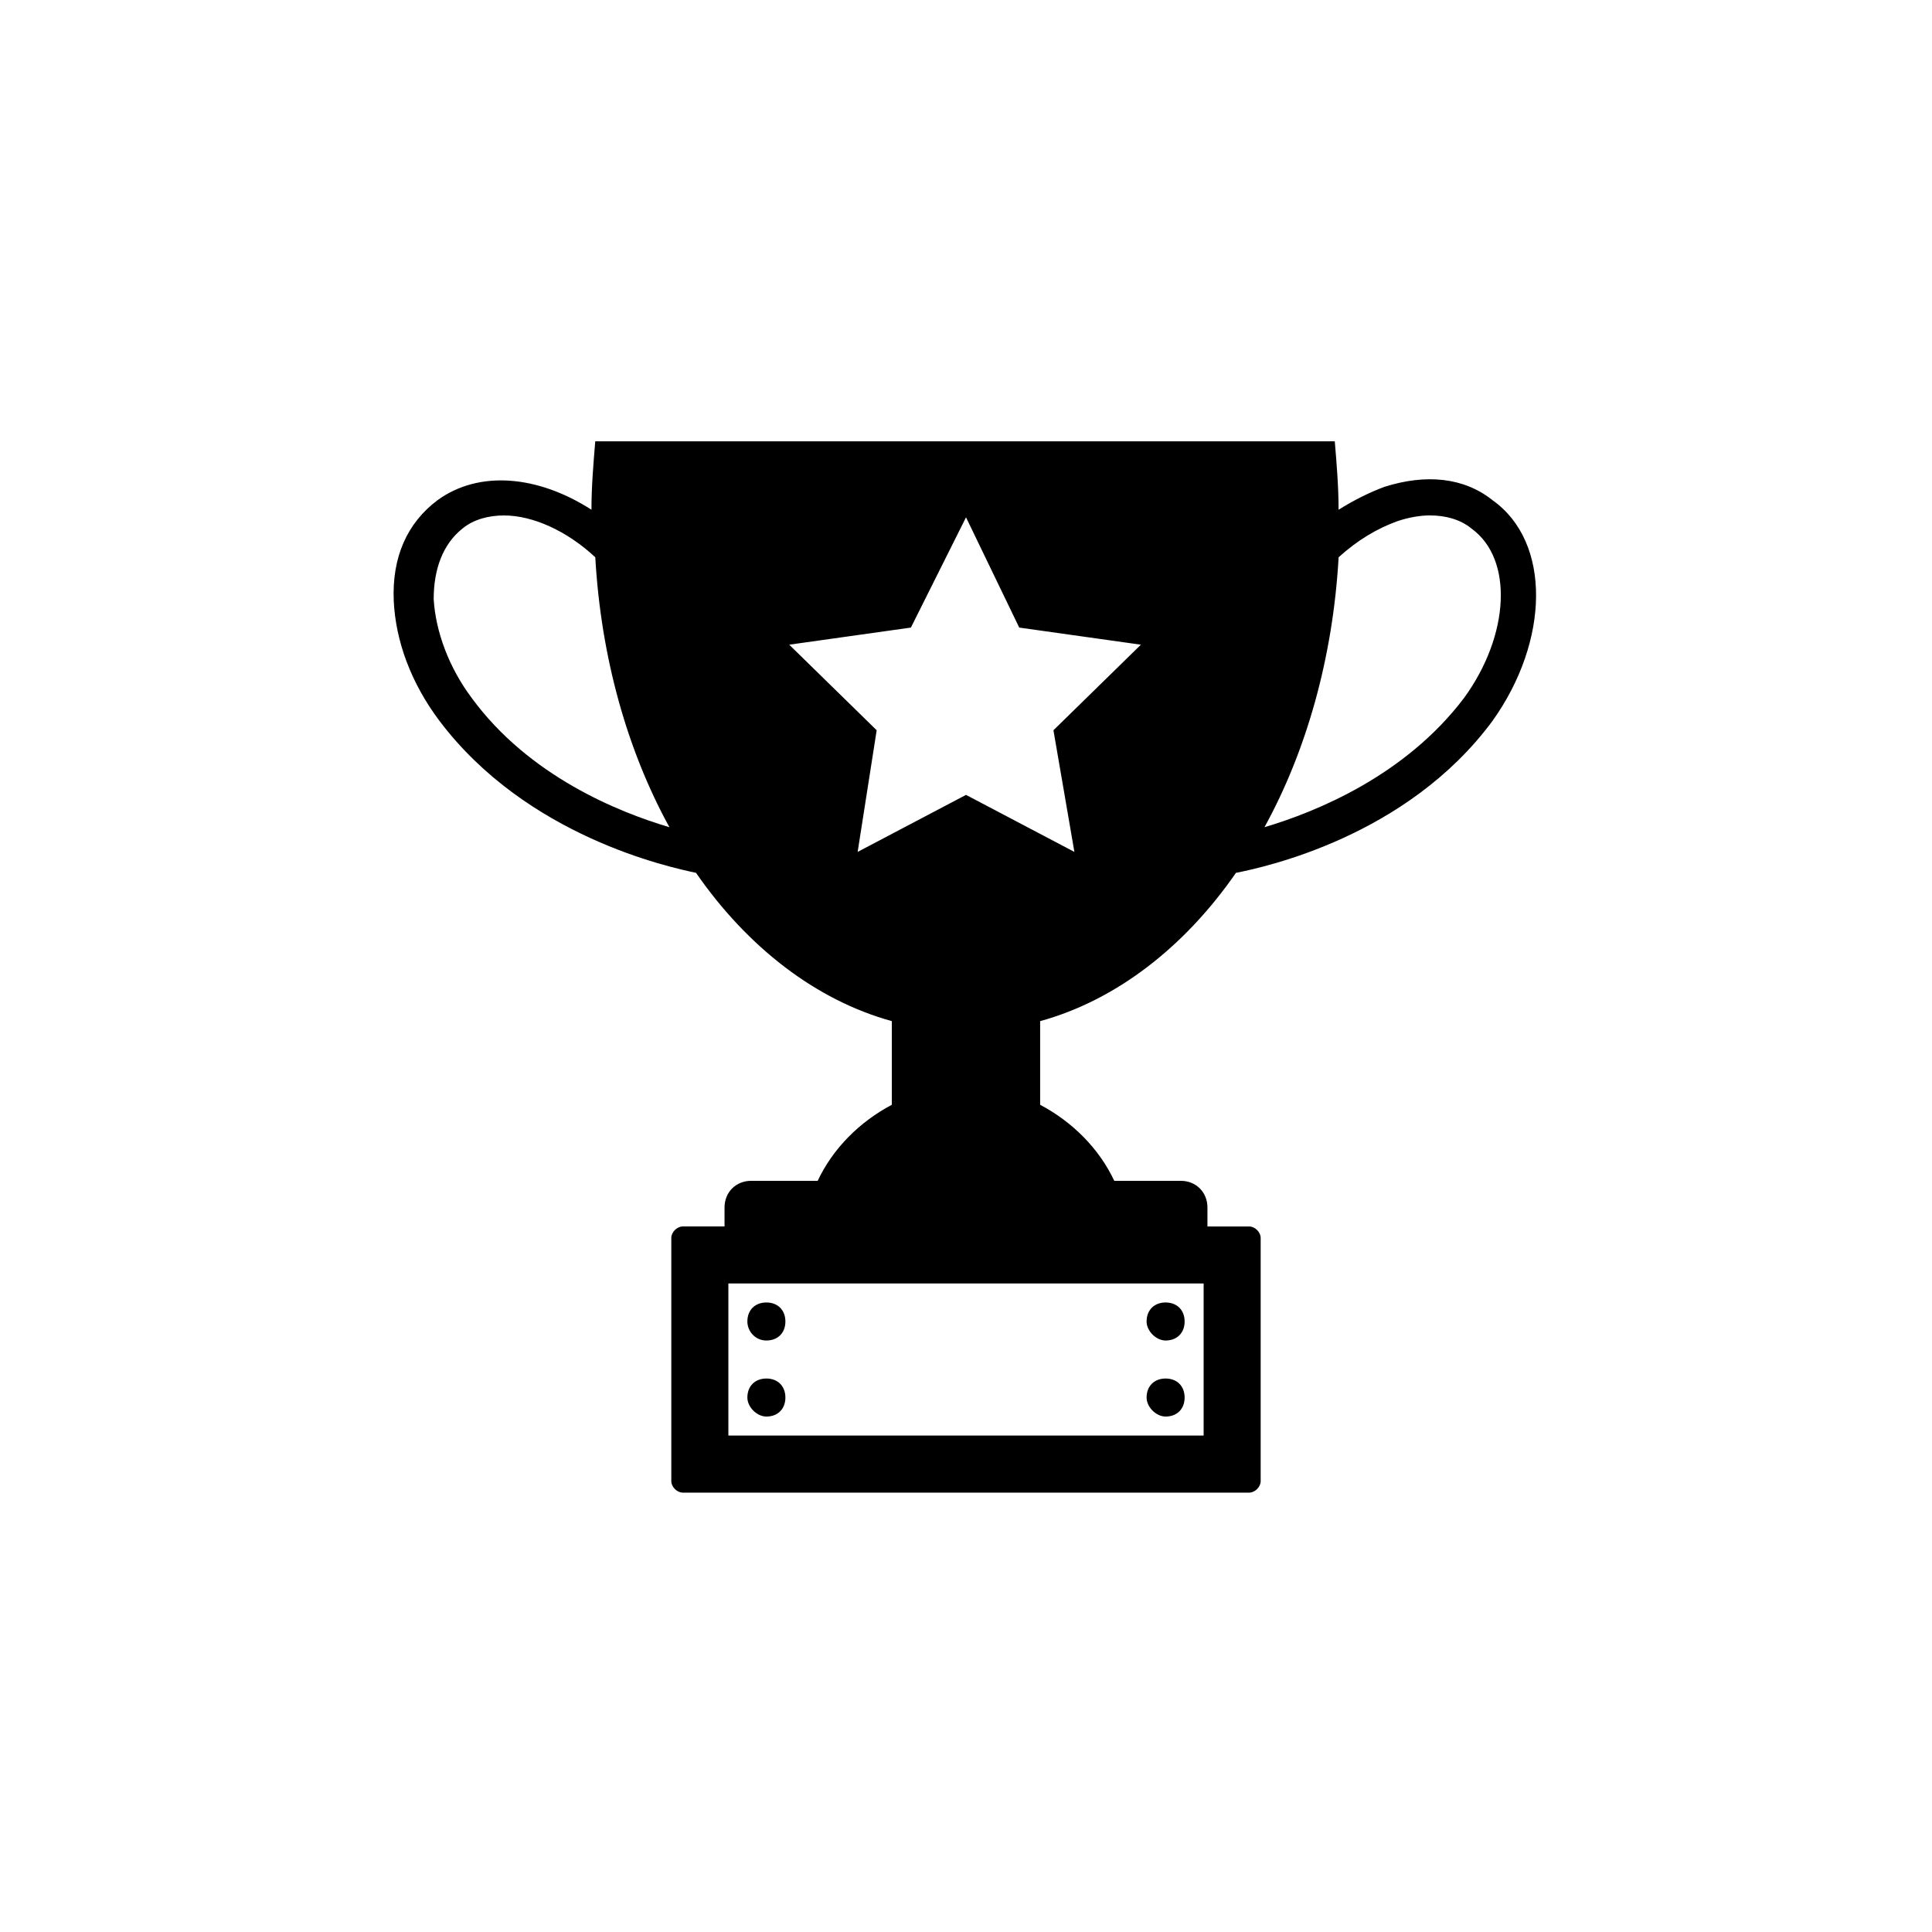 <?xml version="1.0" encoding="UTF-8"?>
<!-- The Best Svg Icon site in the world: iconSvg.co, Visit us! https://iconsvg.co -->
<svg fill="#000000" width="800px" height="800px" version="1.1" viewBox="144 144 512 512" xmlns="http://www.w3.org/2000/svg">
 <path d="m342.06 494.21c0-3.023 2.016-5.039 5.039-5.039 3.023 0 5.039 2.016 5.039 5.039 0 3.023-2.016 5.039-5.039 5.039-3.023 0-5.039-2.519-5.039-5.039zm5.039 25.191c3.023 0 5.039-2.016 5.039-5.039 0-3.023-2.016-5.039-5.039-5.039-3.023 0-5.039 2.016-5.039 5.039 0 2.519 2.519 5.039 5.039 5.039zm105.8-20.152c3.023 0 5.039-2.016 5.039-5.039 0-3.023-2.016-5.039-5.039-5.039-3.023 0-5.039 2.016-5.039 5.039 0 2.519 2.519 5.039 5.039 5.039zm0 20.152c3.023 0 5.039-2.016 5.039-5.039 0-3.023-2.016-5.039-5.039-5.039-3.023 0-5.039 2.016-5.039 5.039 0 2.519 2.519 5.039 5.039 5.039zm86.656-184.39c-22.672 30.73-60.457 38.793-68.016 40.305-13.602 19.648-31.738 33.754-51.891 39.297v22.168c8.566 4.535 15.617 11.586 19.648 20.152h17.633c4.031 0 7.055 3.023 7.055 7.055v5.039h11.082c1.512 0 3.023 1.512 3.023 3.023v64.488c0 1.512-1.512 3.023-3.023 3.023l-150.14-0.004c-1.512 0-3.023-1.512-3.023-3.023v-64.488c0-1.512 1.512-3.023 3.023-3.023h11.082v-5.039c0-4.031 3.023-7.055 7.055-7.055h17.633c4.031-8.566 11.082-15.617 19.648-20.152v-22.168c-20.152-5.543-38.289-19.648-51.891-39.297-7.055-1.512-44.84-9.574-68.016-40.305-7.559-10.078-11.586-21.16-12.09-31.738-0.504-11.586 3.527-20.656 11.586-26.703 11.082-8.062 26.703-6.551 40.809 2.519 0-6.047 0.504-12.09 1.008-18.137h195.98c0.504 6.047 1.008 12.09 1.008 18.137 4.031-2.519 8.062-4.535 12.09-6.047 11.082-3.527 21.16-2.519 28.719 3.527 15.621 11.086 15.117 37.285 0.004 58.445zm-218.15 28.211c-11.082-20.152-18.137-44.84-19.648-71.539-7.559-7.055-16.625-11.082-24.184-11.082-4.031 0-8.062 1.008-11.082 3.527-5.039 4.031-7.559 10.578-7.559 18.641 0.504 8.566 4.031 18.137 10.078 26.199 15.113 20.652 38.793 30.227 52.395 34.254zm15.621 120.91v40.305h125.95v-40.305zm86.148-146.61 23.176-22.672-32.242-4.535-14.105-29.223-14.609 29.223-32.242 4.535 23.176 22.672-5.043 32.242 28.719-15.113 28.719 15.113zm110.84-53.406c-3.023-2.519-7.055-3.527-11.082-3.527-2.519 0-5.543 0.504-8.566 1.512-5.543 2.016-10.578 5.039-15.617 9.574-1.512 26.703-8.566 51.387-19.648 71.539 13.602-4.031 37.281-13.602 52.898-34.258 12.094-16.625 13.098-36.777 2.016-44.84z"/>
</svg>